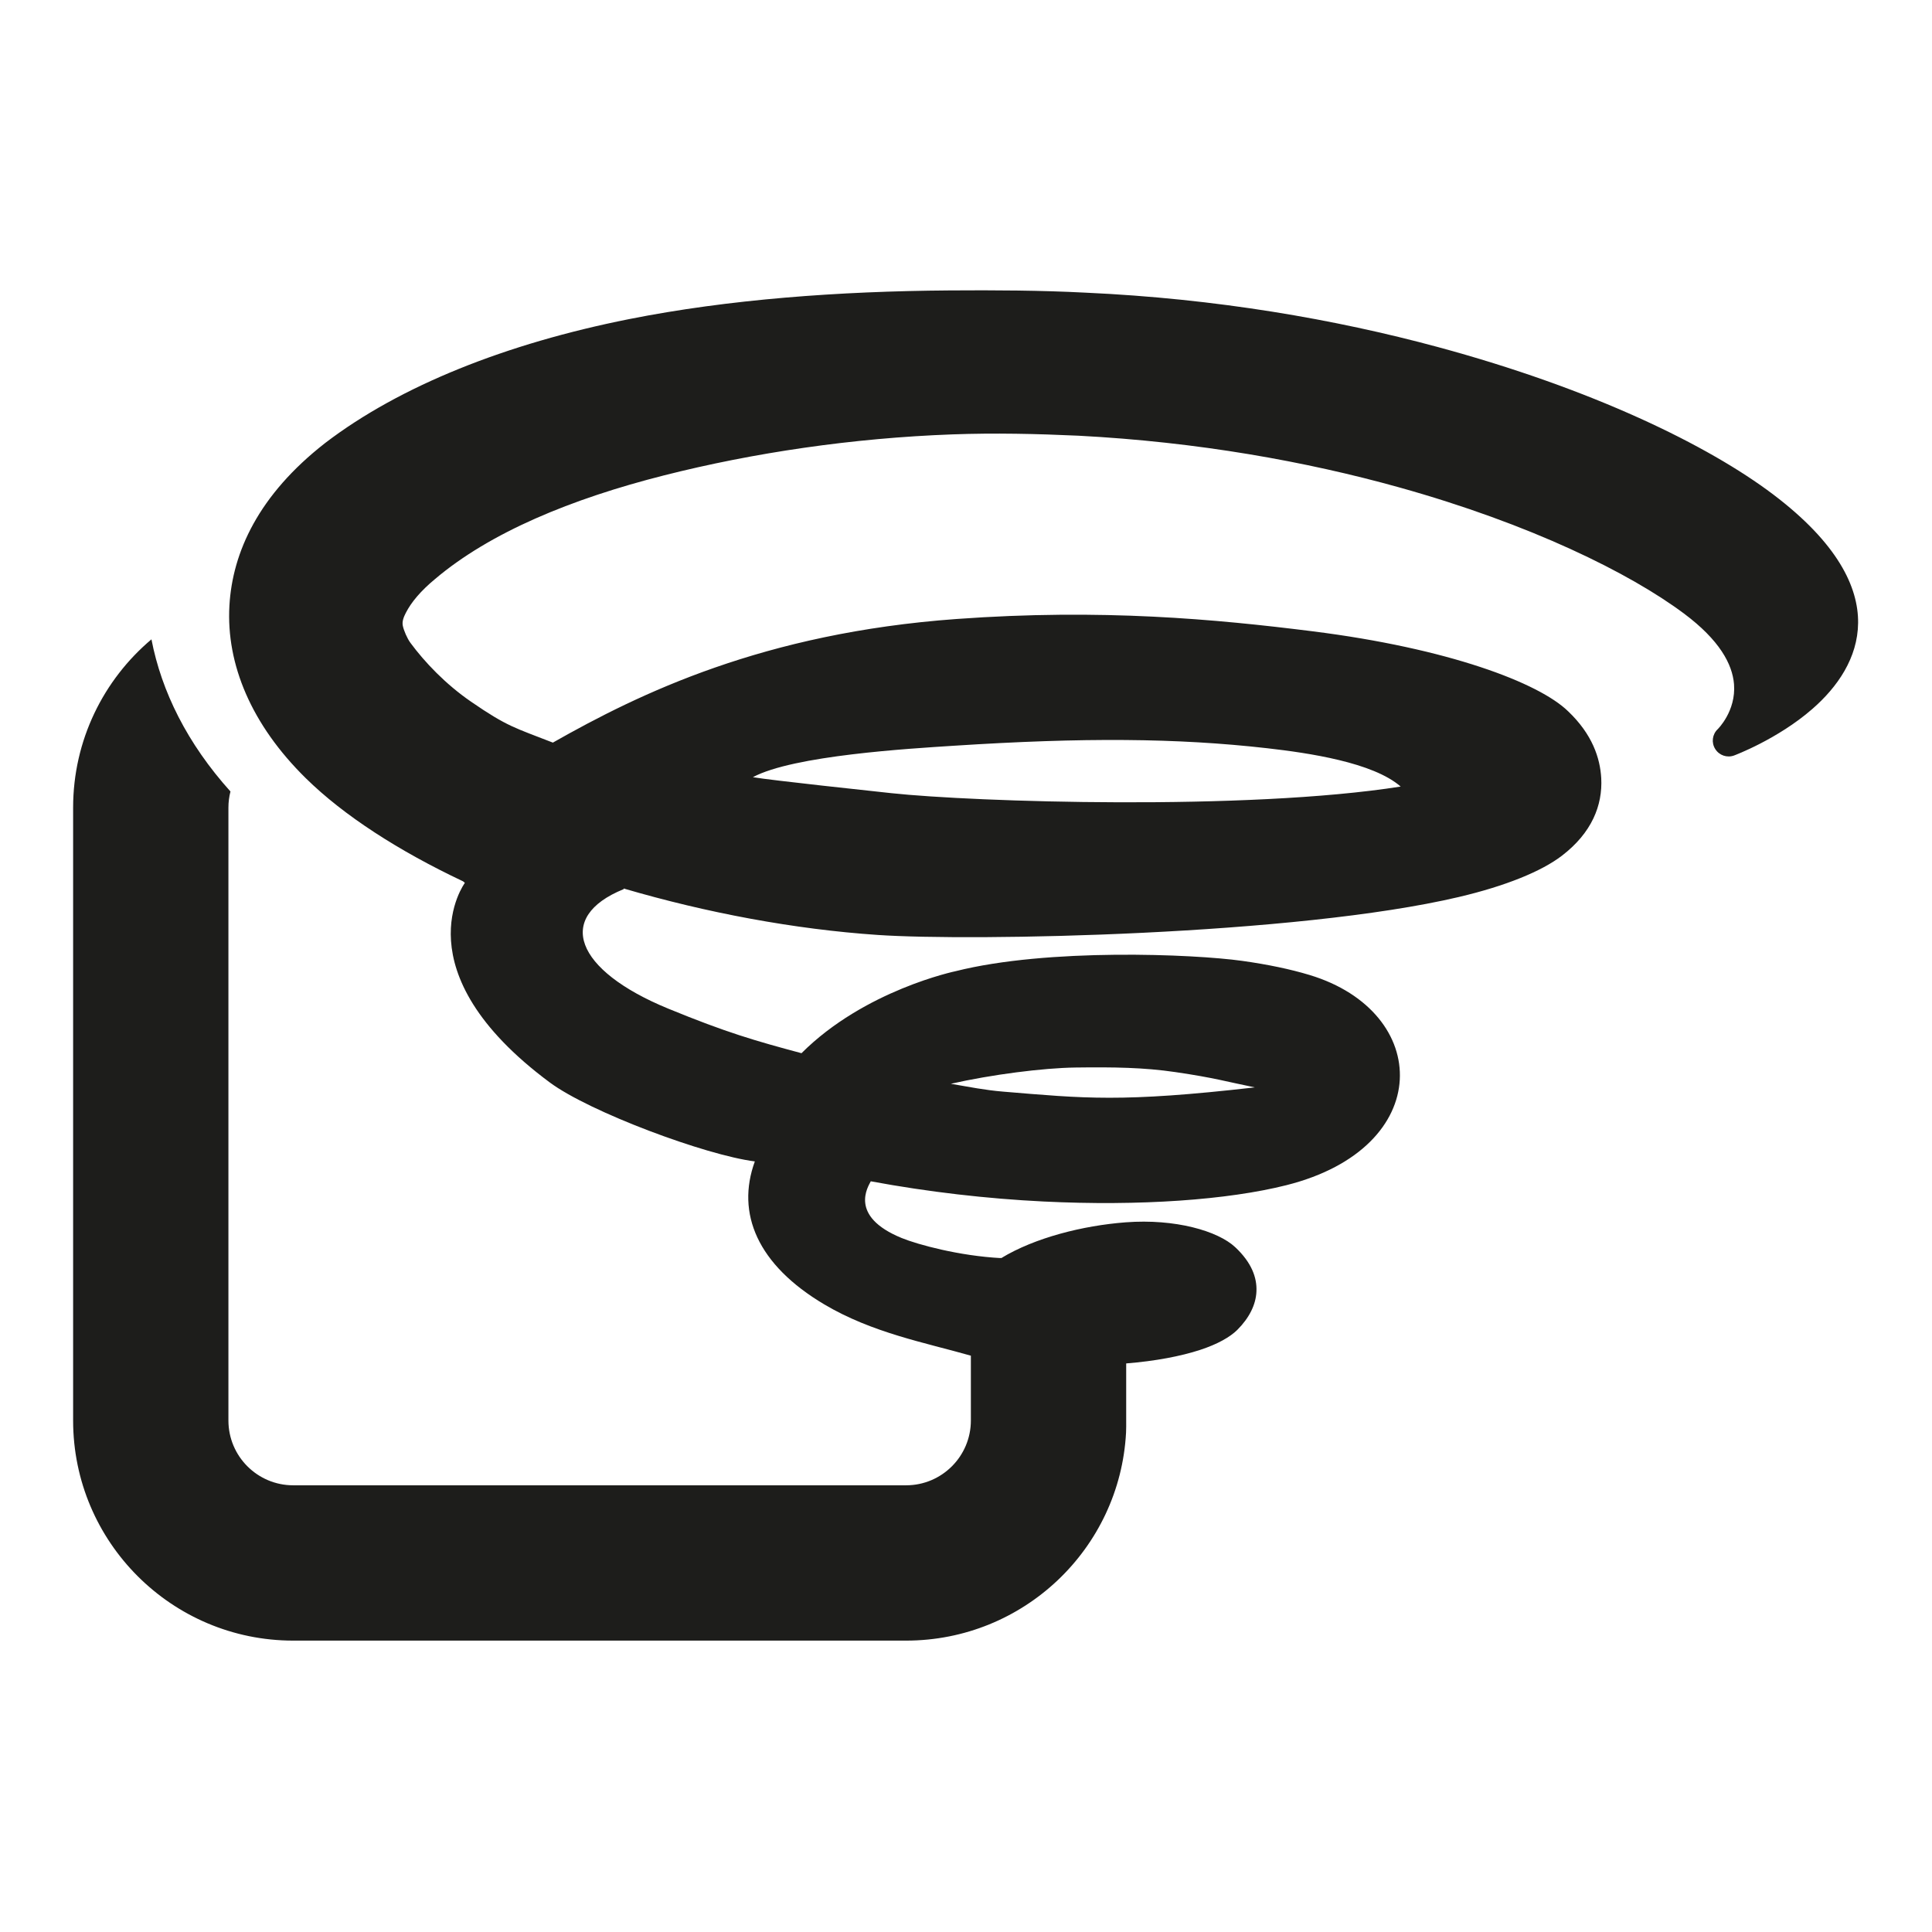 <?xml version="1.0" encoding="UTF-8" standalone="no"?>
<!DOCTYPE svg PUBLIC "-//W3C//DTD SVG 1.1//EN" "http://www.w3.org/Graphics/SVG/1.1/DTD/svg11.dtd">
<svg width="100%" height="100%" viewBox="0 0 1182 1182" version="1.1" xmlns="http://www.w3.org/2000/svg" xmlns:xlink="http://www.w3.org/1999/xlink" xml:space="preserve" xmlns:serif="http://www.serif.com/" style="fill-rule:evenodd;clip-rule:evenodd;stroke-linejoin:round;stroke-miterlimit:2;">
    <g transform="matrix(1,0,0,1,-1389.44,0)">
        <rect id="Tonado_Logo_2022_fin_Bildmarke" x="1389.44" y="0" width="1181.1" height="1181.1" style="fill:none;"/>
        <g id="Tonado_Logo_2022_fin_Bildmarke1" serif:id="Tonado_Logo_2022_fin_Bildmarke">
            <g transform="matrix(4.192,0,0,4.192,-2197.02,-1884.92)">
                <path d="M1001.71,633.239C1006.57,630.294 1013.57,628.515 1019.83,628.039C1027.08,627.489 1033.3,629.303 1035.82,631.666C1038.21,633.9 1039.01,636.108 1038.92,638.111C1038.84,640.109 1037.83,642.022 1036.15,643.713C1035.1,644.771 1033.24,645.827 1030.69,646.661C1027.88,647.578 1024.18,648.29 1019.91,648.632L1019.91,656.964C1019.91,657.537 1019.92,658.163 1019.89,658.728C1018.99,675.659 1004.94,689.086 987.786,689.086L898.342,689.086C880.613,689.086 866.22,674.693 866.22,656.964L866.22,567.519C866.22,557.669 870.663,548.849 877.652,542.955C879.117,550.56 882.876,558.154 889.183,565.16C888.989,565.915 888.886,566.705 888.886,567.519L888.886,656.964C888.886,662.183 893.123,666.419 898.342,666.419L987.786,666.419C993.005,666.419 997.242,662.183 997.242,656.964L997.242,647.501C990.536,645.592 982.866,644.175 975.864,640.027C966.082,634.231 962.954,626.725 965.713,619.15C958.538,618.244 941.598,611.936 935.789,607.627C913.873,591.368 923.391,578.503 923.391,578.503C923.391,578.503 923.222,578.317 923.095,578.256C913.716,573.818 905.738,568.69 900.175,563.22C892.245,555.425 888.545,546.6 889.03,538.048C889.473,530.233 893.294,521.871 903.001,514.306C903.007,514.301 903.012,514.297 903.018,514.292C913.949,505.937 929.468,499.783 947.345,496.223C961.897,493.325 977.997,492.15 994.082,492.034C1000.75,491.986 1007.42,492.02 1013.97,492.359C1033.11,493.229 1050.45,496.262 1065.33,500.278C1087.96,506.386 1104.88,514.655 1114.35,521.819C1123.76,528.943 1126.78,535.331 1126.73,540.556C1126.68,545.665 1123.72,549.92 1120.05,553.116C1114.97,557.55 1108.64,559.903 1108.64,559.903C1107.61,560.285 1106.46,559.893 1105.88,558.964C1105.29,558.035 1105.44,556.825 1106.24,556.066C1106.24,556.066 1108.93,553.45 1108.62,549.498C1108.38,546.558 1106.49,543.057 1101.33,539.202C1093.42,533.286 1078.91,526.117 1059.71,520.766C1046.18,516.996 1030.38,514.149 1012.95,513.236C1006.89,512.958 1000.71,512.818 994.541,513.043C979.994,513.574 965.515,515.719 952.498,519.016C938.934,522.452 927.079,527.342 919.022,534.171C919.017,534.176 919.011,534.18 919.005,534.185C916.982,535.867 915.583,537.512 914.783,539.078C914.479,539.674 914.203,540.311 914.336,540.97C914.475,541.66 914.971,542.819 915.45,543.468C917.518,546.272 920.572,549.493 924.286,552.048C929.608,555.709 930.667,555.851 936.237,558.027C948.922,550.828 967.003,542.033 995.123,539.988C1016.36,538.444 1033,540.012 1047.06,541.775C1066.96,544.273 1080.14,549.302 1084.4,553.448C1087.95,556.821 1089.07,560.284 1089.24,563.196C1089.46,567.194 1087.85,571.202 1083.5,574.535C1080.53,576.813 1075.29,578.952 1068.44,580.563C1044.68,586.153 997.52,587.046 983.641,586.097C971.506,585.274 958.668,582.869 946.572,579.319C946.564,579.354 946.582,579.409 946.549,579.422C936.558,583.482 939.433,591.247 953.069,596.85C961.581,600.347 965.794,601.554 972.523,603.356C981.746,594.133 995.025,591.384 995.025,591.384C1008.48,588 1029.71,588.886 1036.83,589.88C1040.58,590.404 1043.86,591.093 1046.67,591.94C1064.51,597.328 1065.07,617.131 1043.3,622.616C1034.77,624.766 1021.94,625.696 1007.82,624.999C999.619,624.594 991.029,623.612 982.635,622.051C982.296,622.755 979.321,627.132 987.151,630.332C989.47,631.28 995.546,632.948 1001.67,633.262C1001.88,633.273 1001.81,633.254 1001.71,633.239ZM1001.71,633.239C1001.69,633.247 1001.68,633.255 1001.67,633.262C1001.41,633.208 1001.58,633.221 1001.71,633.239ZM965.427,563.073C968.173,563.54 982.926,565.109 985.615,565.403C997.652,566.699 1037.49,567.987 1059.97,564.441C1055.94,560.915 1046.54,559.536 1040.48,558.847C1027.3,557.351 1013.63,557.267 994.777,558.483C988.29,558.905 971.345,559.892 965.427,563.073ZM994.322,607.82C997.068,608.287 999.255,608.741 1001.95,608.964C1013.8,609.945 1019.2,610.573 1038.68,608.345C1034.48,607.495 1032.89,606.964 1027.09,606.113C1022.46,605.434 1018.08,605.374 1012.53,605.446C1007.78,605.507 1000.24,606.478 994.322,607.82Z" style="fill:rgb(29,29,27);"/>
            </g>
        </g>
    </g>
</svg>
